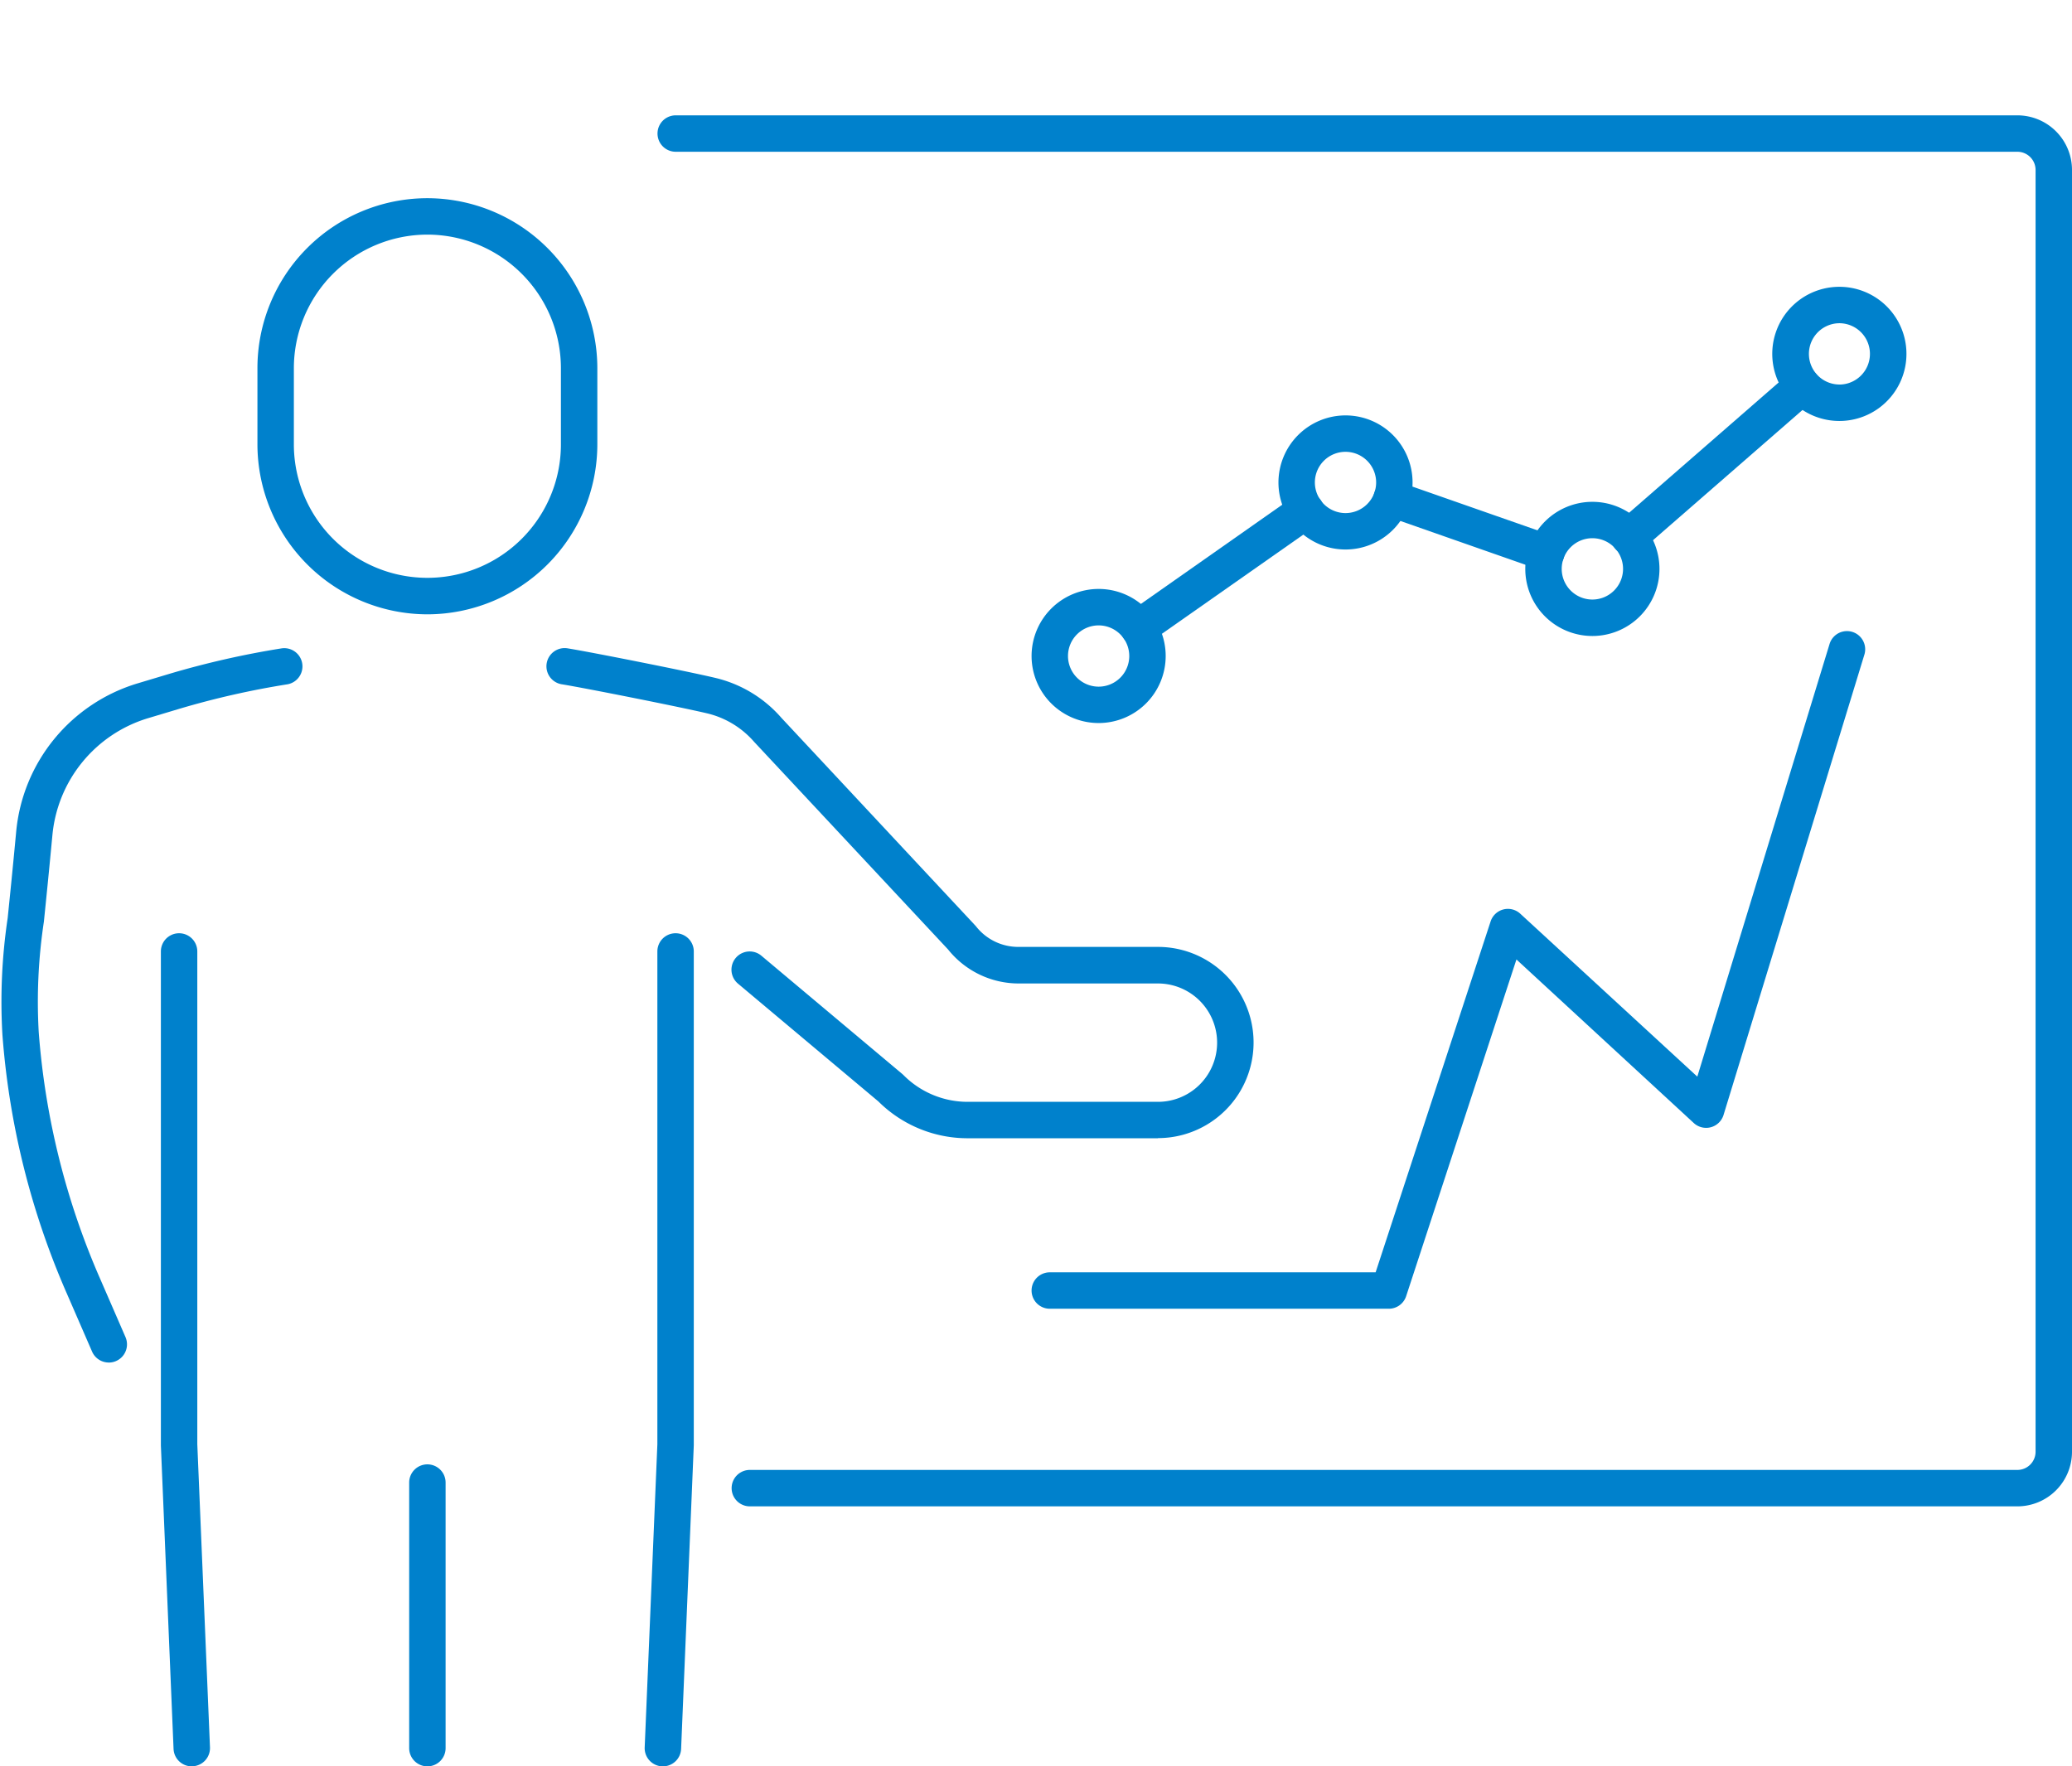 <svg xmlns="http://www.w3.org/2000/svg" width="56.887" height="48.5" viewBox="0 0 56.887 48.5"><path d="M55.387,41.361h-34.8a.5.5,0,0,1,0-1h34.8a.5.5,0,0,0,.5-.5V4.667a.5.5,0,0,0-.5-.5H18.552a.5.5,0,1,1,0-1H55.387a1.5,1.5,0,0,1,1.5,1.5V39.861A1.5,1.5,0,0,1,55.387,41.361Z" fill="#0081cc"/><path d="M11.734,16.868h0A4.673,4.673,0,0,1,7.068,12.2V10.118a4.667,4.667,0,0,1,4.656-4.676h.01A4.673,4.673,0,0,1,16.4,10.1v2.1A4.673,4.673,0,0,1,11.734,16.868Zm0-10.426h-.008a3.671,3.671,0,0,0-3.658,3.675V12.2a3.666,3.666,0,1,0,7.332,0V10.1A3.671,3.671,0,0,0,11.734,6.442Z" fill="#0081cc"/><path d="M5.265,48.5a.5.5,0,0,1-.5-.479l-.348-8.333q0-.01,0-.021V26.125a.5.5,0,0,1,1,0V39.656l.348,8.322a.5.5,0,0,1-.479.52Z" fill="#0081cc"/><path d="M18.2,48.5h-.021a.5.5,0,0,1-.479-.52l.348-8.322V26.125a.5.5,0,0,1,1,0V39.666q0,.01,0,.021L18.7,48.02A.5.5,0,0,1,18.2,48.5Z" fill="#0081cc"/><path d="M0,7.792a.5.5,0,0,1-.5-.5V0A.5.5,0,0,1,0-.5.5.5,0,0,1,.5,0V7.292A.5.5,0,0,1,0,7.792Z" transform="translate(11.734 40.708)" fill="#0081cc"/><path fill="#0081cc"/><path fill="#0081cc"/><path d="M31.792,31.254H26.576a3.473,3.473,0,0,1-2.459-1.01l-3.856-3.236a.5.5,0,1,1,.643-.766l3.872,3.25.032.03a2.48,2.48,0,0,0,1.767.732h5.216a1.625,1.625,0,0,0,0-3.25H27.961a2.481,2.481,0,0,1-1.931-.933l-5.312-5.687-.012-.013a2.467,2.467,0,0,0-1.305-.787c-.79-.185-3.348-.693-3.971-.794a.5.5,0,1,1,.16-.987c.651.106,3.215.614,4.039.808a3.461,3.461,0,0,1,1.825,1.1l5.321,5.7q.016.017.03.035A1.474,1.474,0,0,0,27.961,26h3.831a2.625,2.625,0,0,1,0,5.25Z" fill="#0081cc"/><path d="M2.987,37.412a.5.5,0,0,1-.459-.3l-.682-1.569a21.763,21.763,0,0,1-1.78-7.137,15.552,15.552,0,0,1,.145-3.2c.062-.605.139-1.358.232-2.357a4.71,4.71,0,0,1,3.348-4.089l.86-.258a24.212,24.212,0,0,1,3.085-.7.5.5,0,0,1,.159.987,23.21,23.21,0,0,0-2.957.669l-.86.258a3.714,3.714,0,0,0-2.64,3.225c-.094,1-.171,1.759-.233,2.366a14.675,14.675,0,0,0-.142,3.028,20.766,20.766,0,0,0,1.7,6.809l.682,1.569a.5.5,0,0,1-.458.7Z" fill="#0081cc"/><path d="M38.131,35.935H28.822a.5.5,0,1,1,0-1h8.946L40.925,25.3a.5.5,0,0,1,.814-.212L46.6,29.562l3.635-11.893a.5.5,0,0,1,.956.292L47.32,30.615a.5.5,0,0,1-.817.221l-4.869-4.491L38.606,35.59A.5.5,0,0,1,38.131,35.935Z" fill="#0081cc"/><path d="M30.164,16.171a1.841,1.841,0,1,1-1.842,1.841A1.843,1.843,0,0,1,30.164,16.171Zm0,2.683a.841.841,0,1,0-.842-.842A.842.842,0,0,0,30.164,18.854Z" fill="#0081cc"/><path d="M36.941,11.406A1.841,1.841,0,1,1,35.1,13.247,1.844,1.844,0,0,1,36.941,11.406Zm0,2.682a.841.841,0,1,0-.841-.841A.842.842,0,0,0,36.941,14.088Z" fill="#0081cc"/><path d="M43.719,13.779a1.842,1.842,0,1,1-1.842,1.841A1.843,1.843,0,0,1,43.719,13.779Zm0,2.683a.842.842,0,1,0-.842-.842A.842.842,0,0,0,43.719,16.462Z" fill="#0081cc"/><path d="M50.5,7.875a1.842,1.842,0,1,1-.447.055A1.84,1.84,0,0,1,50.5,7.875Zm0,2.684a.847.847,0,0,0,.205-.026.842.842,0,0,0-.2-1.658.842.842,0,0,0-.816,1.046A.84.84,0,0,0,50.5,10.558Z" fill="#0081cc"/><path d="M0,4.646a.5.5,0,0,1-.377-.172.5.5,0,0,1,.049-.705L4.431-.377a.5.5,0,0,1,.705.049.5.5,0,0,1-.049.705L.328,4.523A.5.5,0,0,1,0,4.646Z" transform="translate(44.726 10.597)" fill="#0081cc"/><path d="M4.248,1.988a.5.5,0,0,1-.165-.028L-.165.472A.5.5,0,0,1-.472-.165.5.5,0,0,1,.165-.472L4.413,1.015a.5.5,0,0,1-.165.972Z" transform="translate(38.206 13.69)" fill="#0081cc"/><path d="M0,3.723a.5.5,0,0,1-.409-.212.5.5,0,0,1,.121-.7L4.3-.409a.5.5,0,0,1,.7.121.5.5,0,0,1-.121.7L.288,3.632A.5.5,0,0,1,0,3.723Z" transform="translate(31.26 14.018)" fill="#0081cc"/></svg>